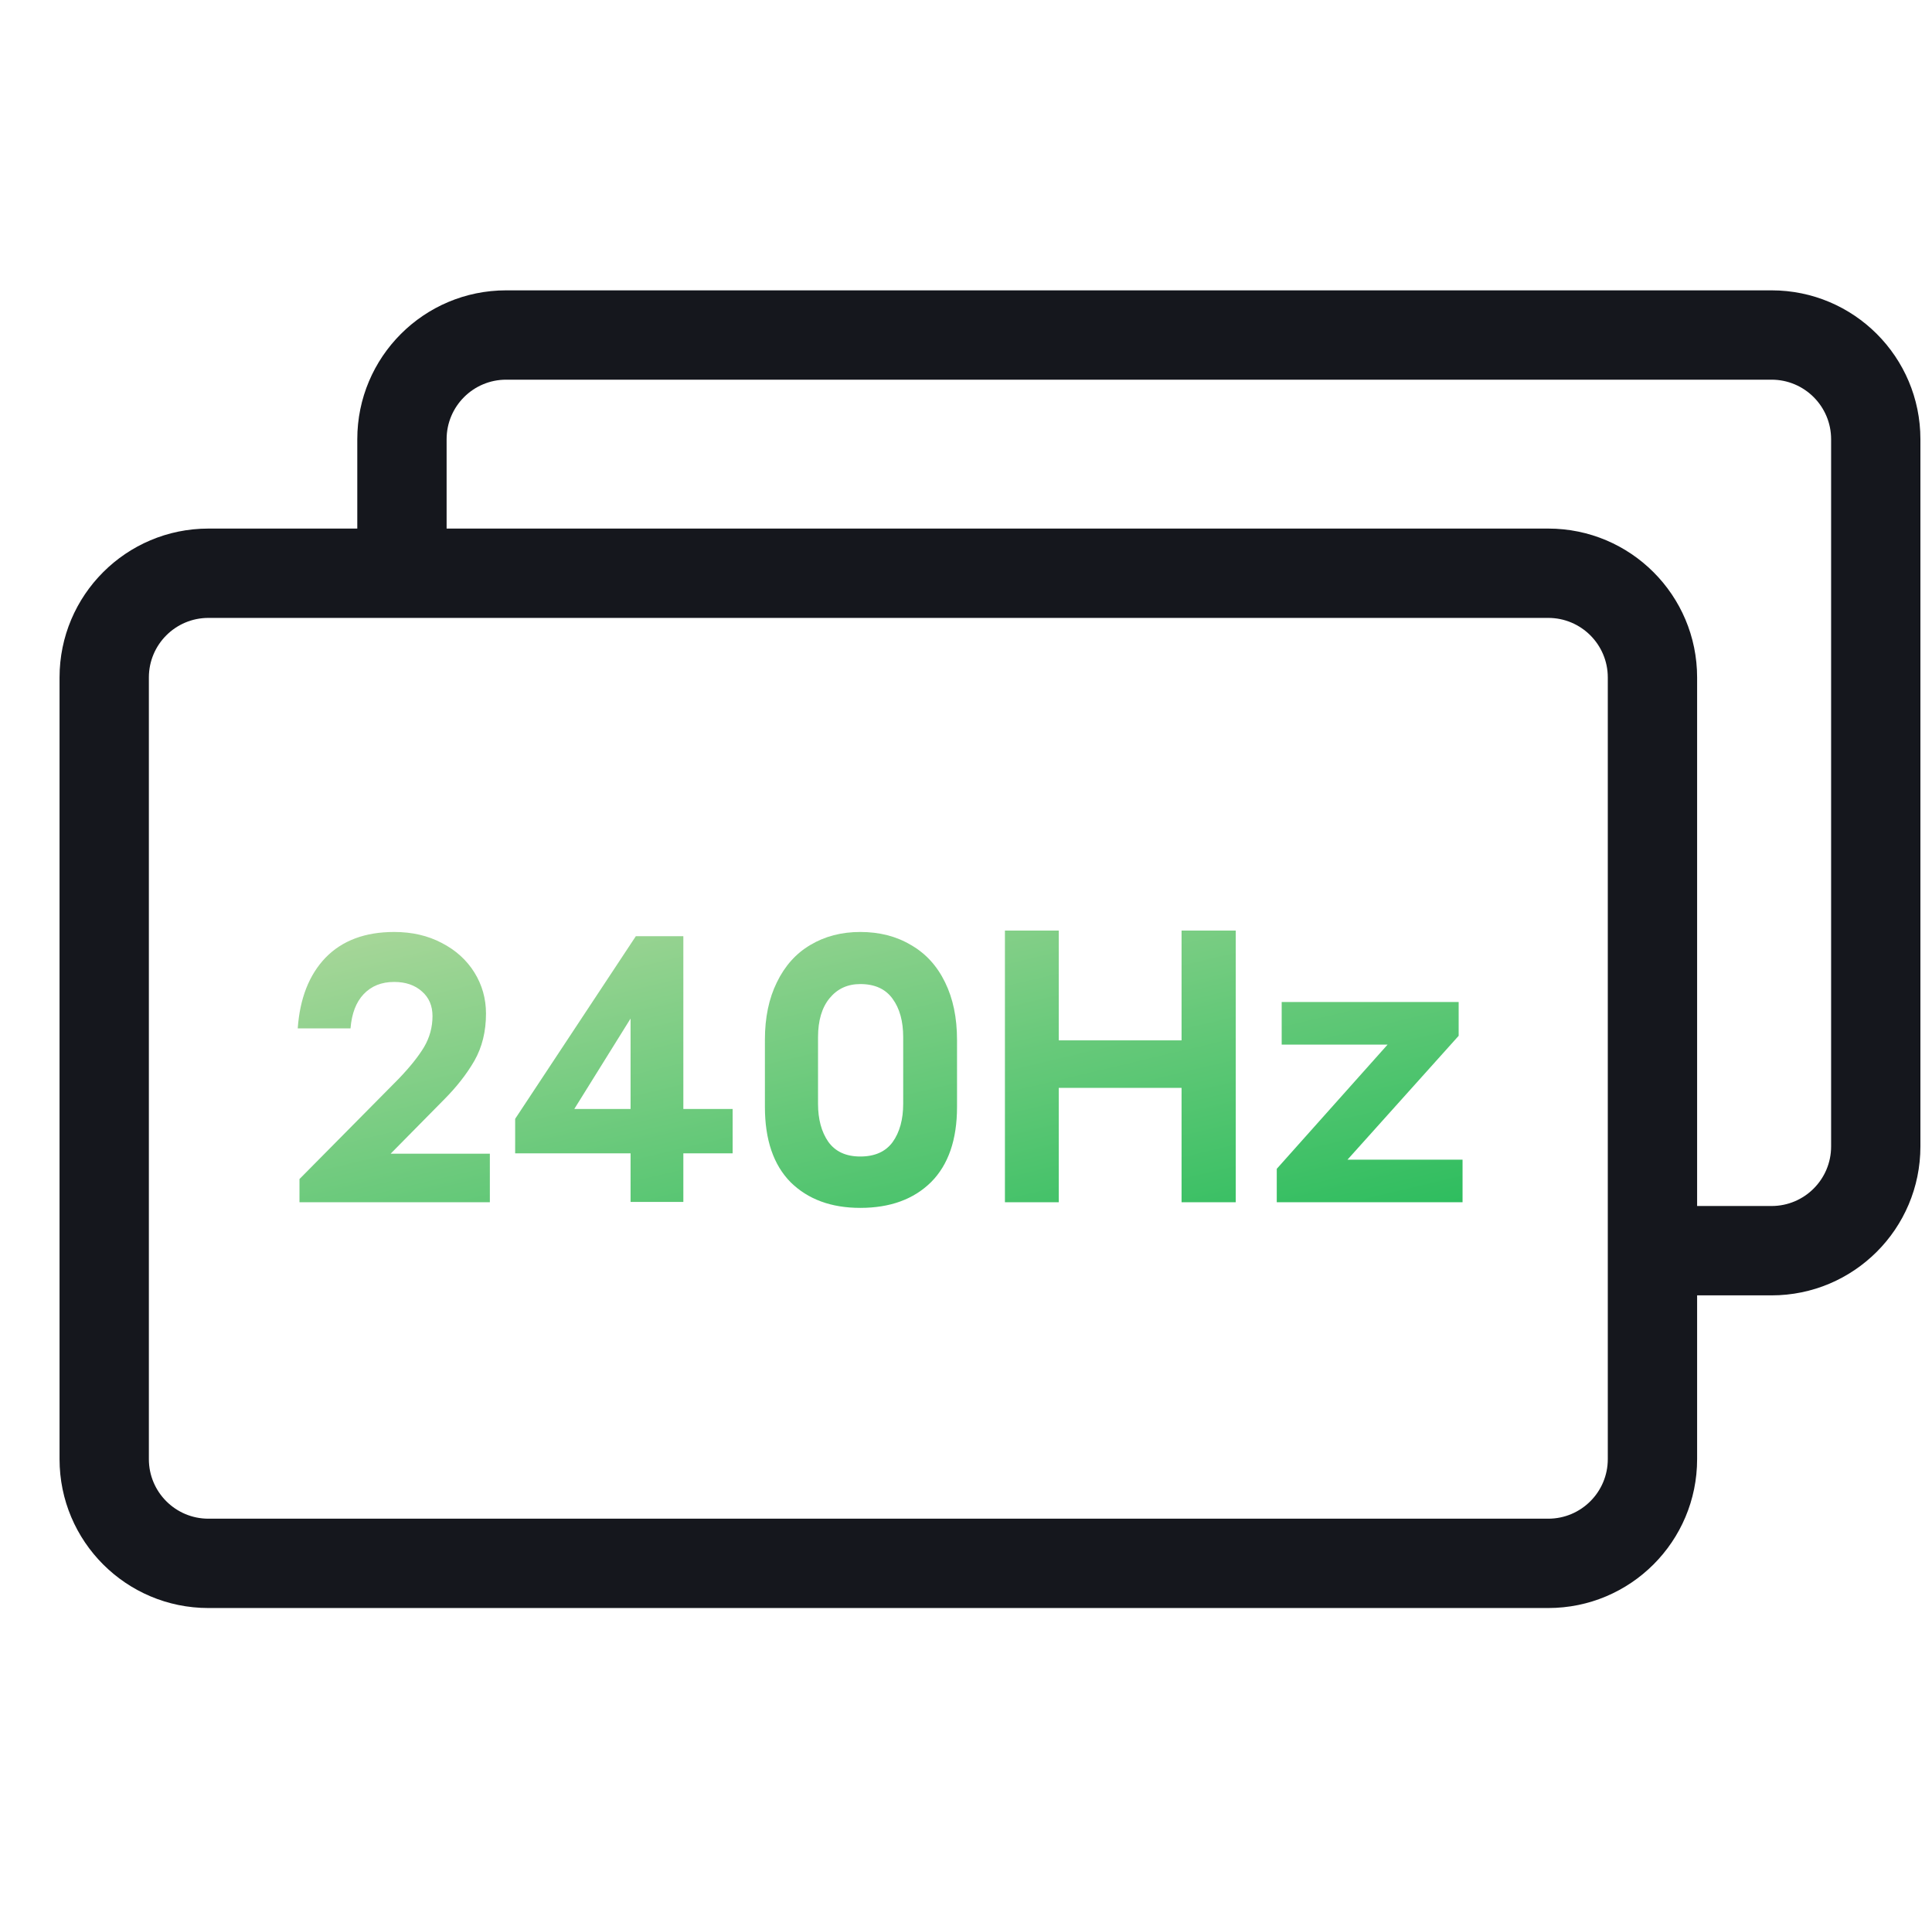 <svg width="73" height="72" viewBox="0 0 73 72" fill="none" xmlns="http://www.w3.org/2000/svg">
<path fill-rule="evenodd" clip-rule="evenodd" d="M19.125 14.344H66.938C68.18 14.344 69.188 15.351 69.188 16.594V43.312C69.188 44.555 68.18 45.562 66.938 45.562H61.312V48.938H66.938C70.044 48.938 72.562 46.419 72.562 43.312V16.594C72.562 13.487 70.044 10.969 66.938 10.969H19.125C16.018 10.969 13.5 13.487 13.5 16.594V22.781H16.875V16.594C16.875 15.351 17.882 14.344 19.125 14.344Z" fill="#15171D"/>
<path fill-rule="evenodd" clip-rule="evenodd" d="M58.5 23.344H7.875C6.632 23.344 5.625 24.351 5.625 25.594V55.125C5.625 56.368 6.632 57.375 7.875 57.375H58.5C59.743 57.375 60.75 56.368 60.75 55.125V25.594C60.75 24.351 59.743 23.344 58.5 23.344ZM7.875 19.969C4.768 19.969 2.25 22.487 2.25 25.594V55.125C2.25 58.232 4.768 60.75 7.875 60.75H58.5C61.607 60.75 64.125 58.232 64.125 55.125V25.594C64.125 22.487 61.607 19.969 58.5 19.969H7.875Z" fill="#15171D"/>
<path d="M15.066 40.754C15.491 40.31 15.81 39.912 16.023 39.557C16.236 39.194 16.342 38.804 16.342 38.387C16.342 37.997 16.209 37.687 15.943 37.456C15.677 37.217 15.327 37.097 14.893 37.097C14.414 37.097 14.029 37.252 13.736 37.563C13.453 37.864 13.289 38.294 13.244 38.852H11.25C11.33 37.718 11.68 36.827 12.3 36.18C12.93 35.533 13.794 35.209 14.893 35.209C15.567 35.209 16.165 35.347 16.688 35.622C17.22 35.896 17.632 36.269 17.924 36.738C18.217 37.208 18.363 37.727 18.363 38.294C18.363 38.968 18.217 39.562 17.924 40.076C17.632 40.581 17.246 41.073 16.768 41.551L14.76 43.586H18.509V45.42H11.316V44.543L15.066 40.754Z" fill="url(#paint0_linear_706_9182)"/>
<path d="M23.826 45.407V43.572H19.465V42.269L24.025 35.369H25.82V41.897H27.682V43.572H25.82V45.407H23.826ZM21.699 41.897H23.826V38.48L21.699 41.897Z" fill="url(#paint1_linear_706_9182)"/>
<path d="M32.505 45.633C31.406 45.633 30.528 45.309 29.872 44.663C29.225 44.007 28.902 43.058 28.902 41.817V39.278C28.902 38.445 29.052 37.722 29.354 37.111C29.655 36.49 30.076 36.02 30.617 35.701C31.166 35.373 31.796 35.209 32.505 35.209C33.231 35.209 33.87 35.373 34.419 35.701C34.978 36.02 35.407 36.49 35.709 37.111C36.01 37.722 36.161 38.449 36.161 39.291V41.817C36.161 43.058 35.833 44.007 35.177 44.663C34.521 45.309 33.63 45.633 32.505 45.633ZM32.505 43.692C33.054 43.692 33.462 43.51 33.728 43.147C33.994 42.775 34.127 42.291 34.127 41.698V39.185C34.127 38.582 33.994 38.099 33.728 37.736C33.462 37.363 33.054 37.177 32.505 37.177C32.026 37.177 31.64 37.354 31.348 37.709C31.055 38.063 30.909 38.556 30.909 39.185V41.698C30.909 42.283 31.038 42.761 31.295 43.133C31.561 43.506 31.964 43.692 32.505 43.692Z" fill="url(#paint2_linear_706_9182)"/>
<path d="M37.971 45.42V35.156H40.005V39.304H44.645V35.156H46.692V45.42H44.645V41.099H40.005V45.42H37.971Z" fill="url(#paint3_linear_706_9182)"/>
<path d="M48.242 45.42V44.157L52.43 39.464H48.428V37.855H55.115V39.132L50.914 43.812H55.262V45.42H48.242Z" fill="url(#paint4_linear_706_9182)"/>
<defs>
<linearGradient id="paint0_linear_706_9182" x1="11.25" y1="35.156" x2="15.97" y2="54.986" gradientUnits="userSpaceOnUse">
<stop stop-color="#AAD79A"/>
<stop offset="1" stop-color="#2DBD5E"/>
</linearGradient>
<linearGradient id="paint1_linear_706_9182" x1="11.25" y1="35.156" x2="15.97" y2="54.986" gradientUnits="userSpaceOnUse">
<stop stop-color="#AAD79A"/>
<stop offset="1" stop-color="#2DBD5E"/>
</linearGradient>
<linearGradient id="paint2_linear_706_9182" x1="11.25" y1="35.156" x2="15.97" y2="54.986" gradientUnits="userSpaceOnUse">
<stop stop-color="#AAD79A"/>
<stop offset="1" stop-color="#2DBD5E"/>
</linearGradient>
<linearGradient id="paint3_linear_706_9182" x1="11.25" y1="35.156" x2="15.97" y2="54.986" gradientUnits="userSpaceOnUse">
<stop stop-color="#AAD79A"/>
<stop offset="1" stop-color="#2DBD5E"/>
</linearGradient>
<linearGradient id="paint4_linear_706_9182" x1="11.25" y1="35.156" x2="15.97" y2="54.986" gradientUnits="userSpaceOnUse">
<stop stop-color="#AAD79A"/>
<stop offset="1" stop-color="#2DBD5E"/>
</linearGradient>
</defs>
</svg>
